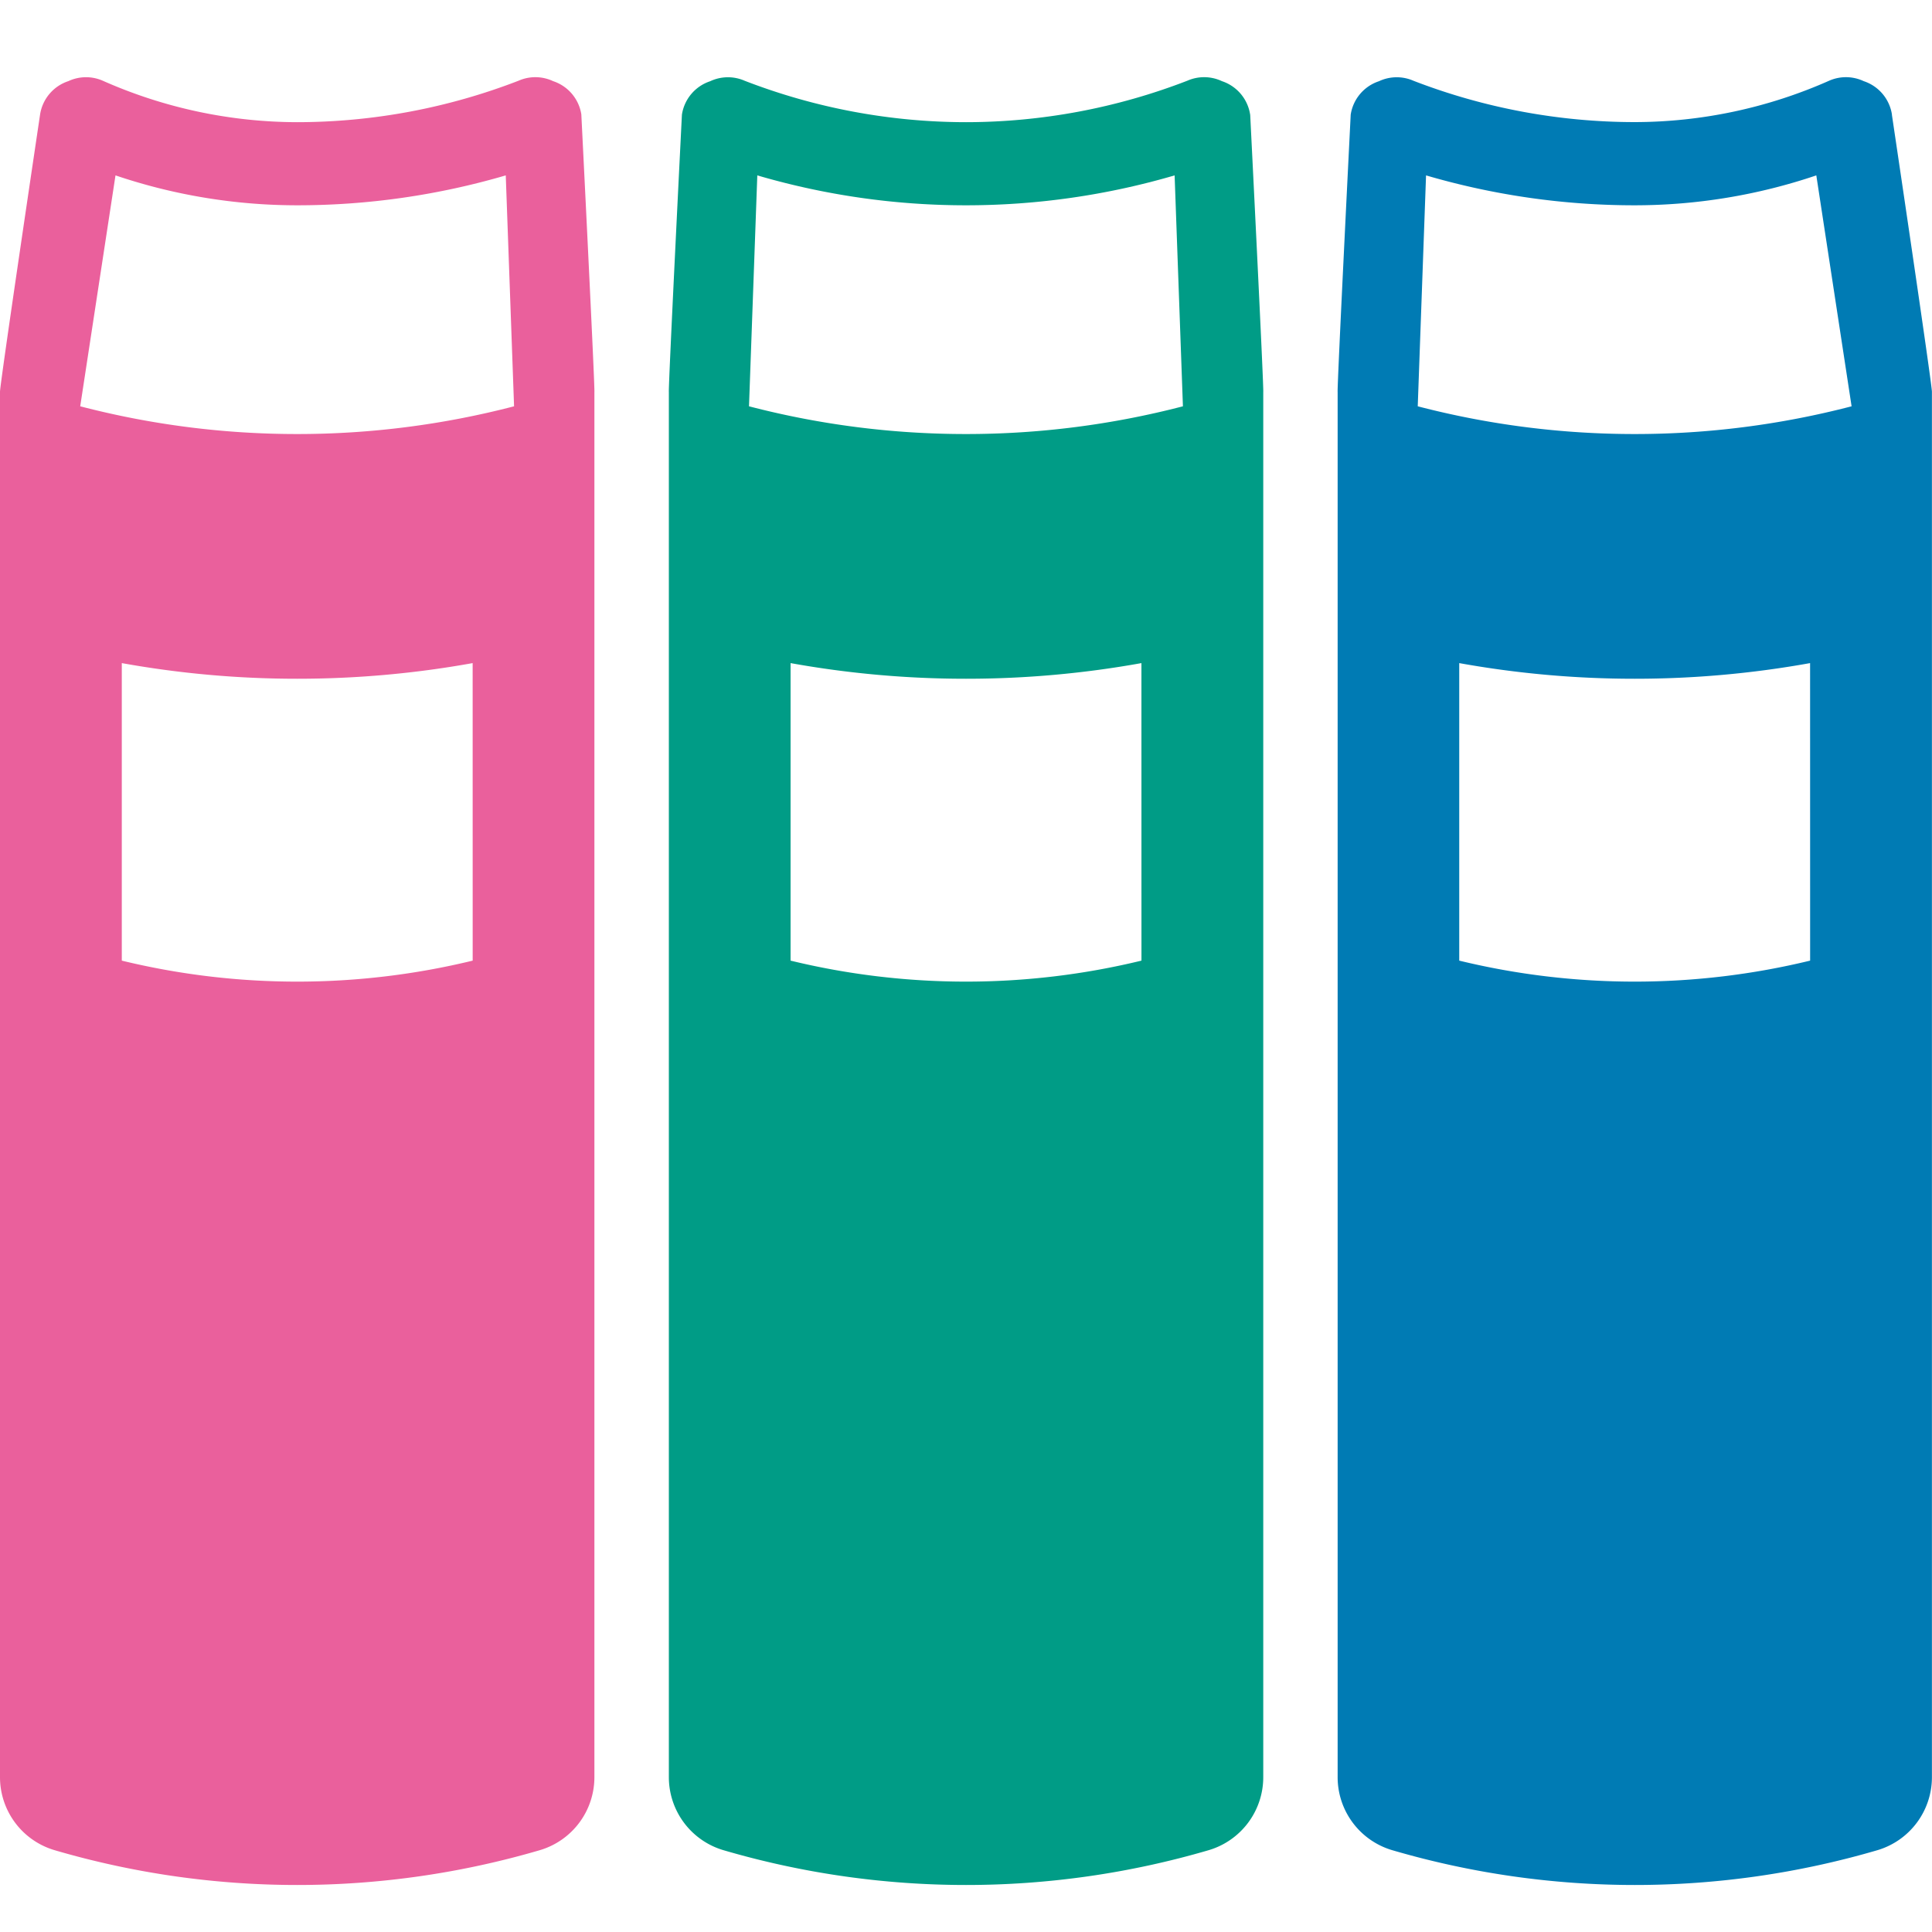 <svg xmlns="http://www.w3.org/2000/svg" width="50" height="50"><path fill="none" d="M0 0h50v50H0z"/><path fill="#ea609c" d="M15.046 2.968a1.082 1.082 0 0 0-.732-.868 1.08 1.08 0 0 0-.894-.011 15.912 15.912 0 0 1-5.727 1.073 12.449 12.449 0 0 1-5.029-1.071 1.08 1.08 0 0 0-.895.009 1.082 1.082 0 0 0-.732.866S-.017 10.037 0 10.145v35.848a1.97 1.97 0 0 0 1.411 1.889 22.331 22.331 0 0 0 12.561 0 1.97 1.97 0 0 0 1.411-1.889V10.145c.017-.108-.338-7.177-.338-7.177m-2.812 21.893a19.243 19.243 0 0 1-9.081 0v-7.7a25.548 25.548 0 0 0 4.54.405 25.55 25.55 0 0 0 4.54-.405Zm-4.54-13.628a22.267 22.267 0 0 1-5.617-.718l.913-5.976a14.675 14.675 0 0 0 4.7.774 19.189 19.189 0 0 0 5.4-.774l.215 5.976a22.267 22.267 0 0 1-5.617.718"/><path fill="#009c86" d="M32.354 2.968a1.082 1.082 0 0 0-.732-.868 1.08 1.08 0 0 0-.894-.011 15.912 15.912 0 0 1-5.727 1.073 15.912 15.912 0 0 1-5.727-1.071 1.08 1.08 0 0 0-.894.011 1.082 1.082 0 0 0-.732.866s-.355 7.069-.338 7.177v35.848a1.97 1.97 0 0 0 1.411 1.889 22.331 22.331 0 0 0 12.561 0 1.97 1.97 0 0 0 1.411-1.889V10.145c.017-.108-.338-7.177-.338-7.177m-2.814 21.893a19.243 19.243 0 0 1-9.081 0v-7.7a25.549 25.549 0 0 0 4.54.405 25.55 25.55 0 0 0 4.54-.405Zm-4.54-13.628a22.267 22.267 0 0 1-5.617-.718l.215-5.976a19.189 19.189 0 0 0 5.4.774 19.189 19.189 0 0 0 5.4-.774l.215 5.976a22.267 22.267 0 0 1-5.613.718"/><path fill="#007bb4" d="M48.964 2.968a1.082 1.082 0 0 0-.732-.868 1.08 1.08 0 0 0-.894-.011 12.449 12.449 0 0 1-5.029 1.071 15.912 15.912 0 0 1-5.727-1.069 1.08 1.08 0 0 0-.894.011 1.082 1.082 0 0 0-.732.866s-.355 7.069-.338 7.177v35.848a1.97 1.97 0 0 0 1.411 1.889 22.331 22.331 0 0 0 12.561 0 1.97 1.97 0 0 0 1.408-1.889V10.145c.017-.108-1.036-7.177-1.036-7.177m-2.116 21.893a19.243 19.243 0 0 1-9.081 0v-7.7a25.548 25.548 0 0 0 4.54.405 25.55 25.55 0 0 0 4.54-.405Zm-4.538-13.628a22.267 22.267 0 0 1-5.617-.718l.215-5.976a19.189 19.189 0 0 0 5.4.774 14.675 14.675 0 0 0 4.7-.774l.913 5.976a22.267 22.267 0 0 1-5.617.718"/></svg>